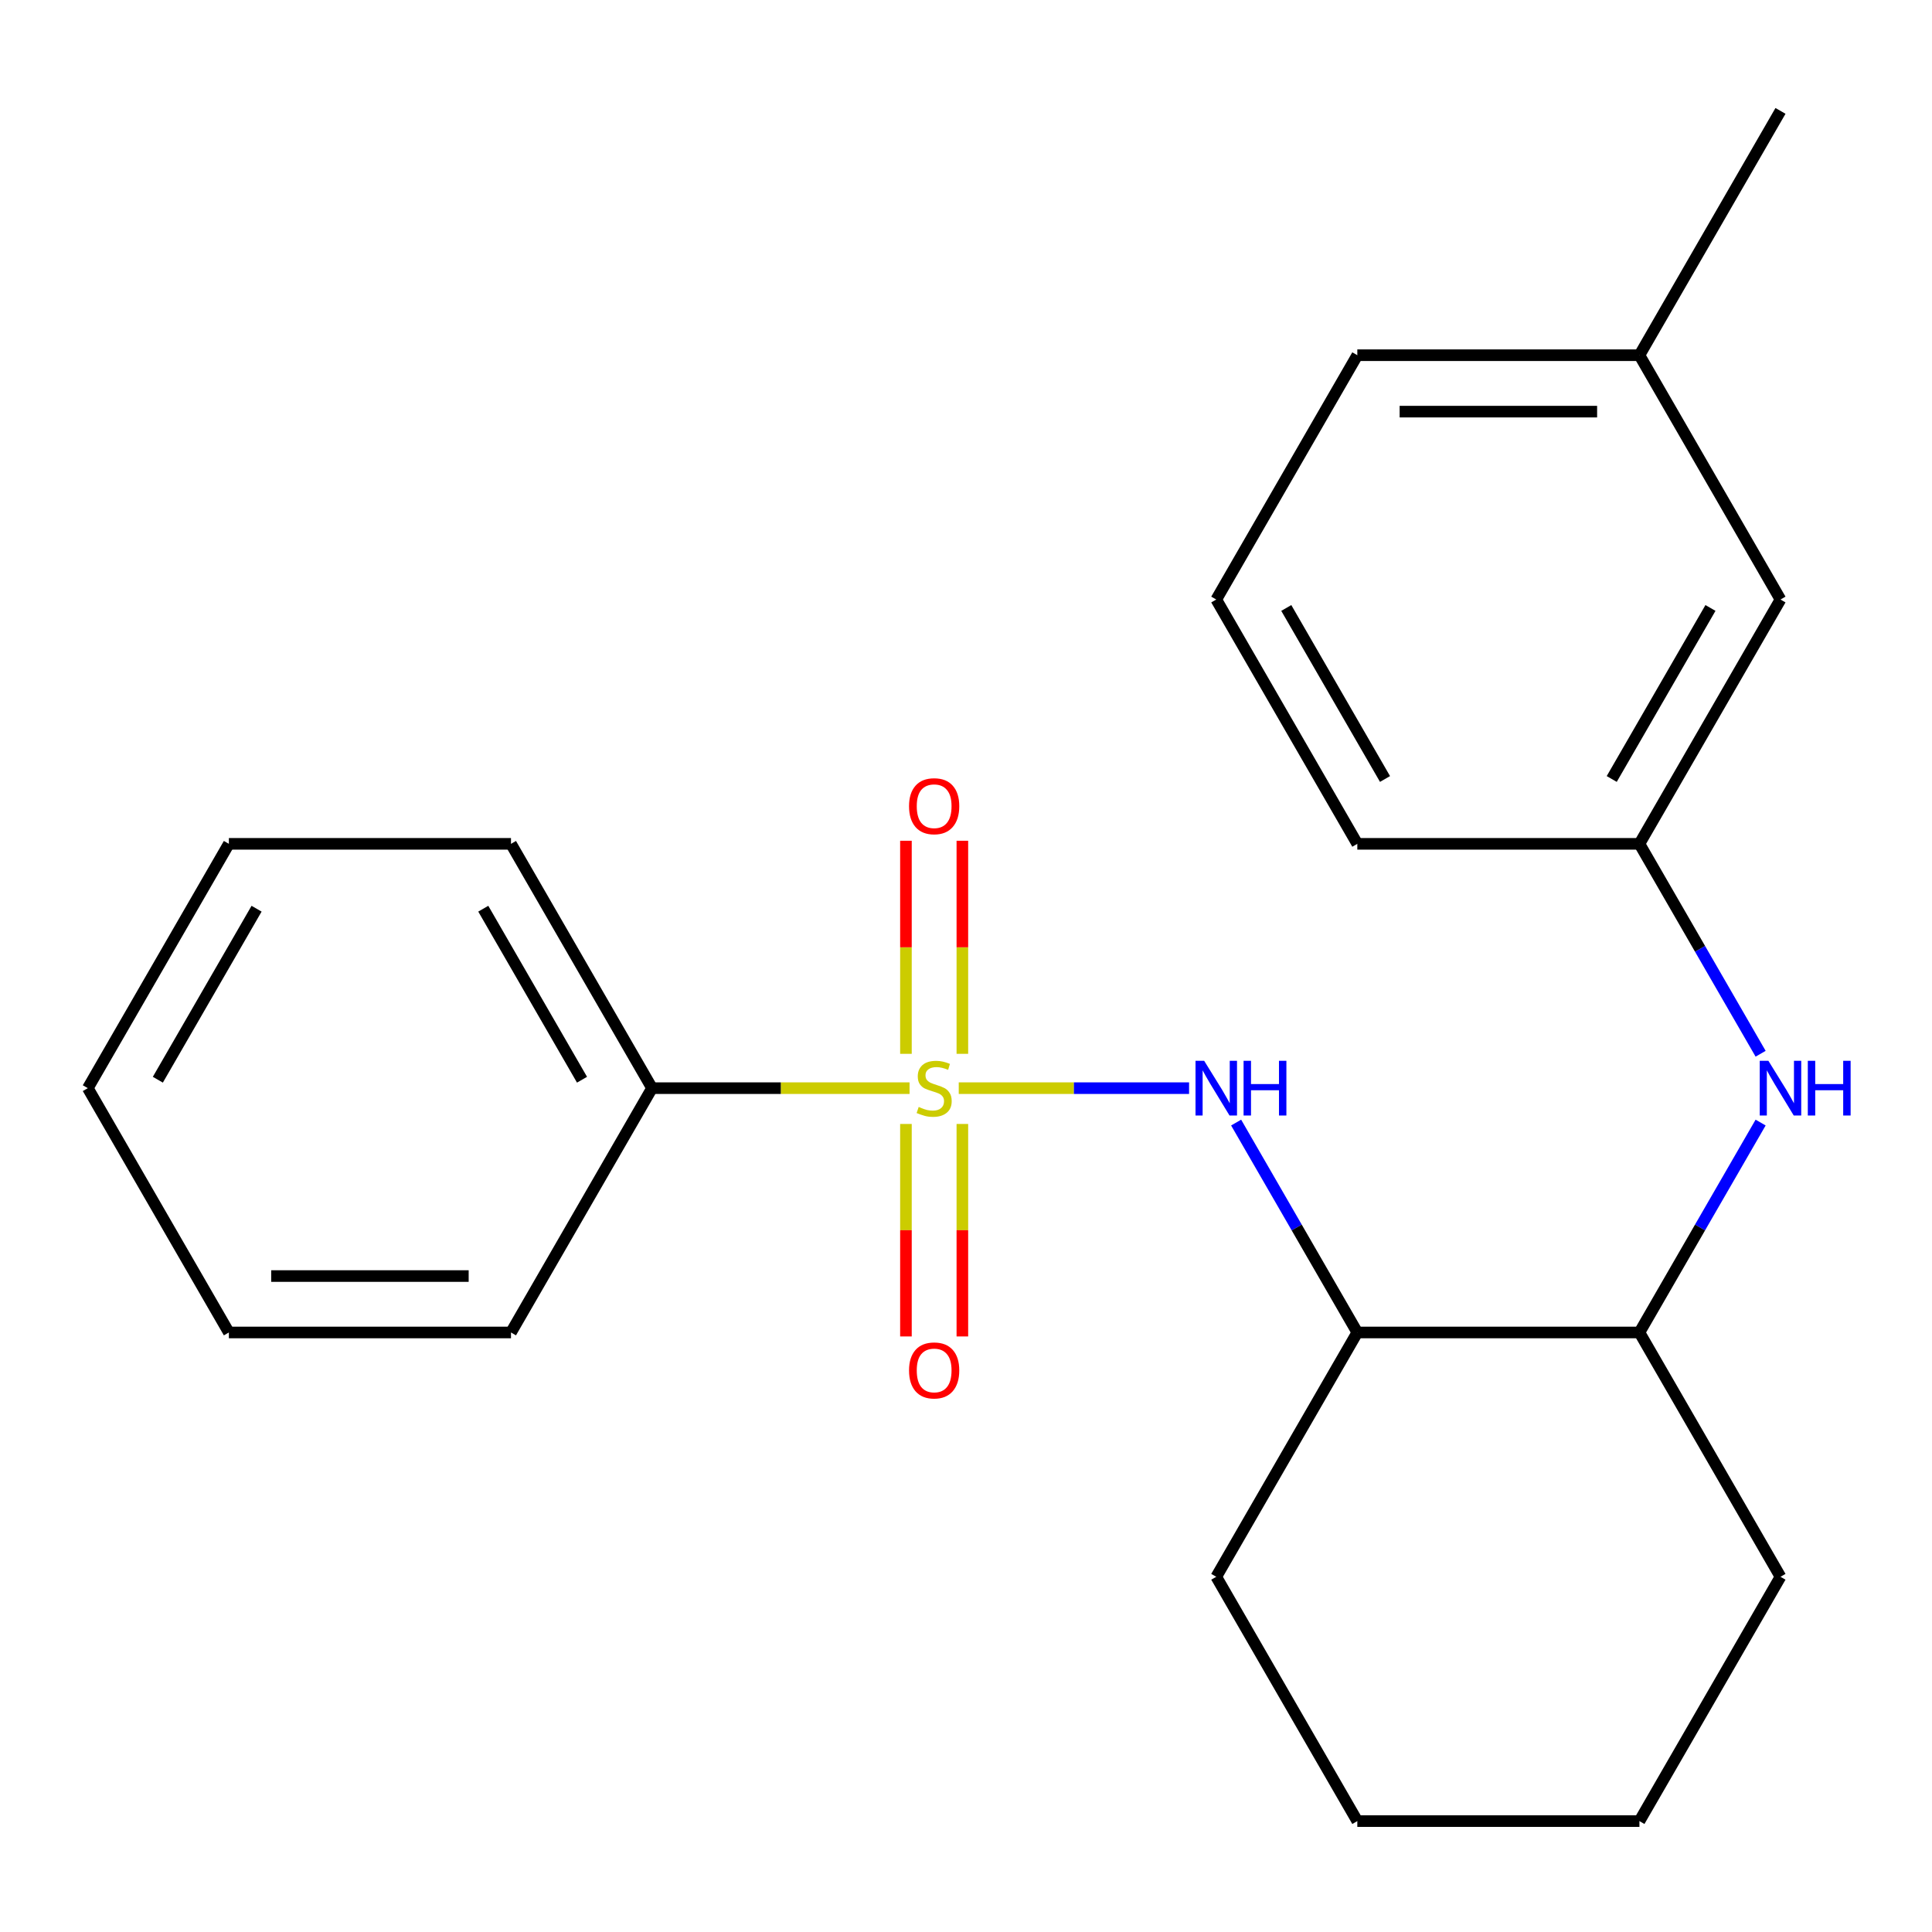 <?xml version='1.0' encoding='iso-8859-1'?>
<svg version='1.1' baseProfile='full'
              xmlns='http://www.w3.org/2000/svg'
                      xmlns:rdkit='http://www.rdkit.org/xml'
                      xmlns:xlink='http://www.w3.org/1999/xlink'
                  xml:space='preserve'
width='1000px' height='1000px' viewBox='0 0 1000 1000'>
<!-- END OF HEADER -->
<rect style='opacity:1.0;fill:#FFFFFF;stroke:none' width='1000' height='1000' x='0' y='0'> </rect>
<path class='bond-0' d='M 496.246,563.229 L 555.854,563.229' style='fill:none;fill-rule:evenodd;stroke:#CCCC00;stroke-width:6px;stroke-linecap:butt;stroke-linejoin:miter;stroke-opacity:1' />
<path class='bond-0' d='M 555.854,563.229 L 615.463,563.229' style='fill:none;fill-rule:evenodd;stroke:#0000FF;stroke-width:6px;stroke-linecap:butt;stroke-linejoin:miter;stroke-opacity:1' />
<path class='bond-3' d='M 468.913,581.759 L 468.913,636.75' style='fill:none;fill-rule:evenodd;stroke:#CCCC00;stroke-width:6px;stroke-linecap:butt;stroke-linejoin:miter;stroke-opacity:1' />
<path class='bond-3' d='M 468.913,636.75 L 468.913,691.742' style='fill:none;fill-rule:evenodd;stroke:#FF0000;stroke-width:6px;stroke-linecap:butt;stroke-linejoin:miter;stroke-opacity:1' />
<path class='bond-3' d='M 498.117,581.759 L 498.117,636.75' style='fill:none;fill-rule:evenodd;stroke:#CCCC00;stroke-width:6px;stroke-linecap:butt;stroke-linejoin:miter;stroke-opacity:1' />
<path class='bond-3' d='M 498.117,636.75 L 498.117,691.742' style='fill:none;fill-rule:evenodd;stroke:#FF0000;stroke-width:6px;stroke-linecap:butt;stroke-linejoin:miter;stroke-opacity:1' />
<path class='bond-4' d='M 498.117,545.458 L 498.117,490.316' style='fill:none;fill-rule:evenodd;stroke:#CCCC00;stroke-width:6px;stroke-linecap:butt;stroke-linejoin:miter;stroke-opacity:1' />
<path class='bond-4' d='M 498.117,490.316 L 498.117,435.175' style='fill:none;fill-rule:evenodd;stroke:#FF0000;stroke-width:6px;stroke-linecap:butt;stroke-linejoin:miter;stroke-opacity:1' />
<path class='bond-4' d='M 468.913,545.458 L 468.913,490.316' style='fill:none;fill-rule:evenodd;stroke:#CCCC00;stroke-width:6px;stroke-linecap:butt;stroke-linejoin:miter;stroke-opacity:1' />
<path class='bond-4' d='M 468.913,490.316 L 468.913,435.175' style='fill:none;fill-rule:evenodd;stroke:#FF0000;stroke-width:6px;stroke-linecap:butt;stroke-linejoin:miter;stroke-opacity:1' />
<path class='bond-5' d='M 470.785,563.229 L 404.14,563.229' style='fill:none;fill-rule:evenodd;stroke:#CCCC00;stroke-width:6px;stroke-linecap:butt;stroke-linejoin:miter;stroke-opacity:1' />
<path class='bond-5' d='M 404.14,563.229 L 337.495,563.229' style='fill:none;fill-rule:evenodd;stroke:#000000;stroke-width:6px;stroke-linecap:butt;stroke-linejoin:miter;stroke-opacity:1' />
<path class='bond-1' d='M 639.818,581.039 L 671.182,635.362' style='fill:none;fill-rule:evenodd;stroke:#0000FF;stroke-width:6px;stroke-linecap:butt;stroke-linejoin:miter;stroke-opacity:1' />
<path class='bond-1' d='M 671.182,635.362 L 702.546,689.686' style='fill:none;fill-rule:evenodd;stroke:#000000;stroke-width:6px;stroke-linecap:butt;stroke-linejoin:miter;stroke-opacity:1' />
<path class='bond-6' d='M 702.546,689.686 L 848.566,689.686' style='fill:none;fill-rule:evenodd;stroke:#000000;stroke-width:6px;stroke-linecap:butt;stroke-linejoin:miter;stroke-opacity:1' />
<path class='bond-10' d='M 702.546,689.686 L 629.535,816.143' style='fill:none;fill-rule:evenodd;stroke:#000000;stroke-width:6px;stroke-linecap:butt;stroke-linejoin:miter;stroke-opacity:1' />
<path class='bond-2' d='M 911.293,581.039 L 879.929,635.362' style='fill:none;fill-rule:evenodd;stroke:#0000FF;stroke-width:6px;stroke-linecap:butt;stroke-linejoin:miter;stroke-opacity:1' />
<path class='bond-2' d='M 879.929,635.362 L 848.566,689.686' style='fill:none;fill-rule:evenodd;stroke:#000000;stroke-width:6px;stroke-linecap:butt;stroke-linejoin:miter;stroke-opacity:1' />
<path class='bond-7' d='M 911.293,545.418 L 879.929,491.095' style='fill:none;fill-rule:evenodd;stroke:#0000FF;stroke-width:6px;stroke-linecap:butt;stroke-linejoin:miter;stroke-opacity:1' />
<path class='bond-7' d='M 879.929,491.095 L 848.566,436.771' style='fill:none;fill-rule:evenodd;stroke:#000000;stroke-width:6px;stroke-linecap:butt;stroke-linejoin:miter;stroke-opacity:1' />
<path class='bond-14' d='M 337.495,563.229 L 264.485,436.771' style='fill:none;fill-rule:evenodd;stroke:#000000;stroke-width:6px;stroke-linecap:butt;stroke-linejoin:miter;stroke-opacity:1' />
<path class='bond-14' d='M 301.252,558.862 L 250.145,470.342' style='fill:none;fill-rule:evenodd;stroke:#000000;stroke-width:6px;stroke-linecap:butt;stroke-linejoin:miter;stroke-opacity:1' />
<path class='bond-15' d='M 337.495,563.229 L 264.485,689.686' style='fill:none;fill-rule:evenodd;stroke:#000000;stroke-width:6px;stroke-linecap:butt;stroke-linejoin:miter;stroke-opacity:1' />
<path class='bond-13' d='M 848.566,689.686 L 921.576,816.143' style='fill:none;fill-rule:evenodd;stroke:#000000;stroke-width:6px;stroke-linecap:butt;stroke-linejoin:miter;stroke-opacity:1' />
<path class='bond-8' d='M 848.566,436.771 L 921.576,310.314' style='fill:none;fill-rule:evenodd;stroke:#000000;stroke-width:6px;stroke-linecap:butt;stroke-linejoin:miter;stroke-opacity:1' />
<path class='bond-8' d='M 834.226,403.201 L 885.333,314.681' style='fill:none;fill-rule:evenodd;stroke:#000000;stroke-width:6px;stroke-linecap:butt;stroke-linejoin:miter;stroke-opacity:1' />
<path class='bond-12' d='M 848.566,436.771 L 702.546,436.771' style='fill:none;fill-rule:evenodd;stroke:#000000;stroke-width:6px;stroke-linecap:butt;stroke-linejoin:miter;stroke-opacity:1' />
<path class='bond-9' d='M 921.576,310.314 L 848.566,183.857' style='fill:none;fill-rule:evenodd;stroke:#000000;stroke-width:6px;stroke-linecap:butt;stroke-linejoin:miter;stroke-opacity:1' />
<path class='bond-17' d='M 848.566,183.857 L 921.576,57.4' style='fill:none;fill-rule:evenodd;stroke:#000000;stroke-width:6px;stroke-linecap:butt;stroke-linejoin:miter;stroke-opacity:1' />
<path class='bond-25' d='M 848.566,183.857 L 702.546,183.857' style='fill:none;fill-rule:evenodd;stroke:#000000;stroke-width:6px;stroke-linecap:butt;stroke-linejoin:miter;stroke-opacity:1' />
<path class='bond-25' d='M 826.663,213.061 L 724.449,213.061' style='fill:none;fill-rule:evenodd;stroke:#000000;stroke-width:6px;stroke-linecap:butt;stroke-linejoin:miter;stroke-opacity:1' />
<path class='bond-18' d='M 629.535,816.143 L 702.546,942.6' style='fill:none;fill-rule:evenodd;stroke:#000000;stroke-width:6px;stroke-linecap:butt;stroke-linejoin:miter;stroke-opacity:1' />
<path class='bond-11' d='M 629.535,310.314 L 702.546,436.771' style='fill:none;fill-rule:evenodd;stroke:#000000;stroke-width:6px;stroke-linecap:butt;stroke-linejoin:miter;stroke-opacity:1' />
<path class='bond-11' d='M 665.778,314.681 L 716.885,403.201' style='fill:none;fill-rule:evenodd;stroke:#000000;stroke-width:6px;stroke-linecap:butt;stroke-linejoin:miter;stroke-opacity:1' />
<path class='bond-16' d='M 629.535,310.314 L 702.546,183.857' style='fill:none;fill-rule:evenodd;stroke:#000000;stroke-width:6px;stroke-linecap:butt;stroke-linejoin:miter;stroke-opacity:1' />
<path class='bond-24' d='M 921.576,816.143 L 848.566,942.6' style='fill:none;fill-rule:evenodd;stroke:#000000;stroke-width:6px;stroke-linecap:butt;stroke-linejoin:miter;stroke-opacity:1' />
<path class='bond-20' d='M 264.485,436.771 L 118.465,436.771' style='fill:none;fill-rule:evenodd;stroke:#000000;stroke-width:6px;stroke-linecap:butt;stroke-linejoin:miter;stroke-opacity:1' />
<path class='bond-21' d='M 264.485,689.686 L 118.465,689.686' style='fill:none;fill-rule:evenodd;stroke:#000000;stroke-width:6px;stroke-linecap:butt;stroke-linejoin:miter;stroke-opacity:1' />
<path class='bond-21' d='M 242.582,660.482 L 140.368,660.482' style='fill:none;fill-rule:evenodd;stroke:#000000;stroke-width:6px;stroke-linecap:butt;stroke-linejoin:miter;stroke-opacity:1' />
<path class='bond-19' d='M 702.546,942.6 L 848.566,942.6' style='fill:none;fill-rule:evenodd;stroke:#000000;stroke-width:6px;stroke-linecap:butt;stroke-linejoin:miter;stroke-opacity:1' />
<path class='bond-23' d='M 118.465,436.771 L 45.455,563.229' style='fill:none;fill-rule:evenodd;stroke:#000000;stroke-width:6px;stroke-linecap:butt;stroke-linejoin:miter;stroke-opacity:1' />
<path class='bond-23' d='M 132.805,470.342 L 81.698,558.862' style='fill:none;fill-rule:evenodd;stroke:#000000;stroke-width:6px;stroke-linecap:butt;stroke-linejoin:miter;stroke-opacity:1' />
<path class='bond-22' d='M 118.465,689.686 L 45.455,563.229' style='fill:none;fill-rule:evenodd;stroke:#000000;stroke-width:6px;stroke-linecap:butt;stroke-linejoin:miter;stroke-opacity:1' />
<path  class='atom-0' d='M 475.515 572.949
Q 475.835 573.069, 477.155 573.629
Q 478.475 574.189, 479.915 574.549
Q 481.395 574.869, 482.835 574.869
Q 485.515 574.869, 487.075 573.589
Q 488.635 572.269, 488.635 569.989
Q 488.635 568.429, 487.835 567.469
Q 487.075 566.509, 485.875 565.989
Q 484.675 565.469, 482.675 564.869
Q 480.155 564.109, 478.635 563.389
Q 477.155 562.669, 476.075 561.149
Q 475.035 559.629, 475.035 557.069
Q 475.035 553.509, 477.435 551.309
Q 479.875 549.109, 484.675 549.109
Q 487.955 549.109, 491.675 550.669
L 490.755 553.749
Q 487.355 552.349, 484.795 552.349
Q 482.035 552.349, 480.515 553.509
Q 478.995 554.629, 479.035 556.589
Q 479.035 558.109, 479.795 559.029
Q 480.595 559.949, 481.715 560.469
Q 482.875 560.989, 484.795 561.589
Q 487.355 562.389, 488.875 563.189
Q 490.395 563.989, 491.475 565.629
Q 492.595 567.229, 492.595 569.989
Q 492.595 573.909, 489.955 576.029
Q 487.355 578.109, 482.995 578.109
Q 480.475 578.109, 478.555 577.549
Q 476.675 577.029, 474.435 576.109
L 475.515 572.949
' fill='#CCCC00'/>
<path  class='atom-1' d='M 623.275 549.069
L 632.555 564.069
Q 633.475 565.549, 634.955 568.229
Q 636.435 570.909, 636.515 571.069
L 636.515 549.069
L 640.275 549.069
L 640.275 577.389
L 636.395 577.389
L 626.435 560.989
Q 625.275 559.069, 624.035 556.869
Q 622.835 554.669, 622.475 553.989
L 622.475 577.389
L 618.795 577.389
L 618.795 549.069
L 623.275 549.069
' fill='#0000FF'/>
<path  class='atom-1' d='M 643.675 549.069
L 647.515 549.069
L 647.515 561.109
L 661.995 561.109
L 661.995 549.069
L 665.835 549.069
L 665.835 577.389
L 661.995 577.389
L 661.995 564.309
L 647.515 564.309
L 647.515 577.389
L 643.675 577.389
L 643.675 549.069
' fill='#0000FF'/>
<path  class='atom-3' d='M 915.316 549.069
L 924.596 564.069
Q 925.516 565.549, 926.996 568.229
Q 928.476 570.909, 928.556 571.069
L 928.556 549.069
L 932.316 549.069
L 932.316 577.389
L 928.436 577.389
L 918.476 560.989
Q 917.316 559.069, 916.076 556.869
Q 914.876 554.669, 914.516 553.989
L 914.516 577.389
L 910.836 577.389
L 910.836 549.069
L 915.316 549.069
' fill='#0000FF'/>
<path  class='atom-3' d='M 935.716 549.069
L 939.556 549.069
L 939.556 561.109
L 954.036 561.109
L 954.036 549.069
L 957.876 549.069
L 957.876 577.389
L 954.036 577.389
L 954.036 564.309
L 939.556 564.309
L 939.556 577.389
L 935.716 577.389
L 935.716 549.069
' fill='#0000FF'/>
<path  class='atom-4' d='M 470.515 709.329
Q 470.515 702.529, 473.875 698.729
Q 477.235 694.929, 483.515 694.929
Q 489.795 694.929, 493.155 698.729
Q 496.515 702.529, 496.515 709.329
Q 496.515 716.209, 493.115 720.129
Q 489.715 724.009, 483.515 724.009
Q 477.275 724.009, 473.875 720.129
Q 470.515 716.249, 470.515 709.329
M 483.515 720.809
Q 487.835 720.809, 490.155 717.929
Q 492.515 715.009, 492.515 709.329
Q 492.515 703.769, 490.155 700.969
Q 487.835 698.129, 483.515 698.129
Q 479.195 698.129, 476.835 700.929
Q 474.515 703.729, 474.515 709.329
Q 474.515 715.049, 476.835 717.929
Q 479.195 720.809, 483.515 720.809
' fill='#FF0000'/>
<path  class='atom-5' d='M 470.515 417.288
Q 470.515 410.488, 473.875 406.688
Q 477.235 402.888, 483.515 402.888
Q 489.795 402.888, 493.155 406.688
Q 496.515 410.488, 496.515 417.288
Q 496.515 424.168, 493.115 428.088
Q 489.715 431.968, 483.515 431.968
Q 477.275 431.968, 473.875 428.088
Q 470.515 424.208, 470.515 417.288
M 483.515 428.768
Q 487.835 428.768, 490.155 425.888
Q 492.515 422.968, 492.515 417.288
Q 492.515 411.728, 490.155 408.928
Q 487.835 406.088, 483.515 406.088
Q 479.195 406.088, 476.835 408.888
Q 474.515 411.688, 474.515 417.288
Q 474.515 423.008, 476.835 425.888
Q 479.195 428.768, 483.515 428.768
' fill='#FF0000'/>
</svg>
